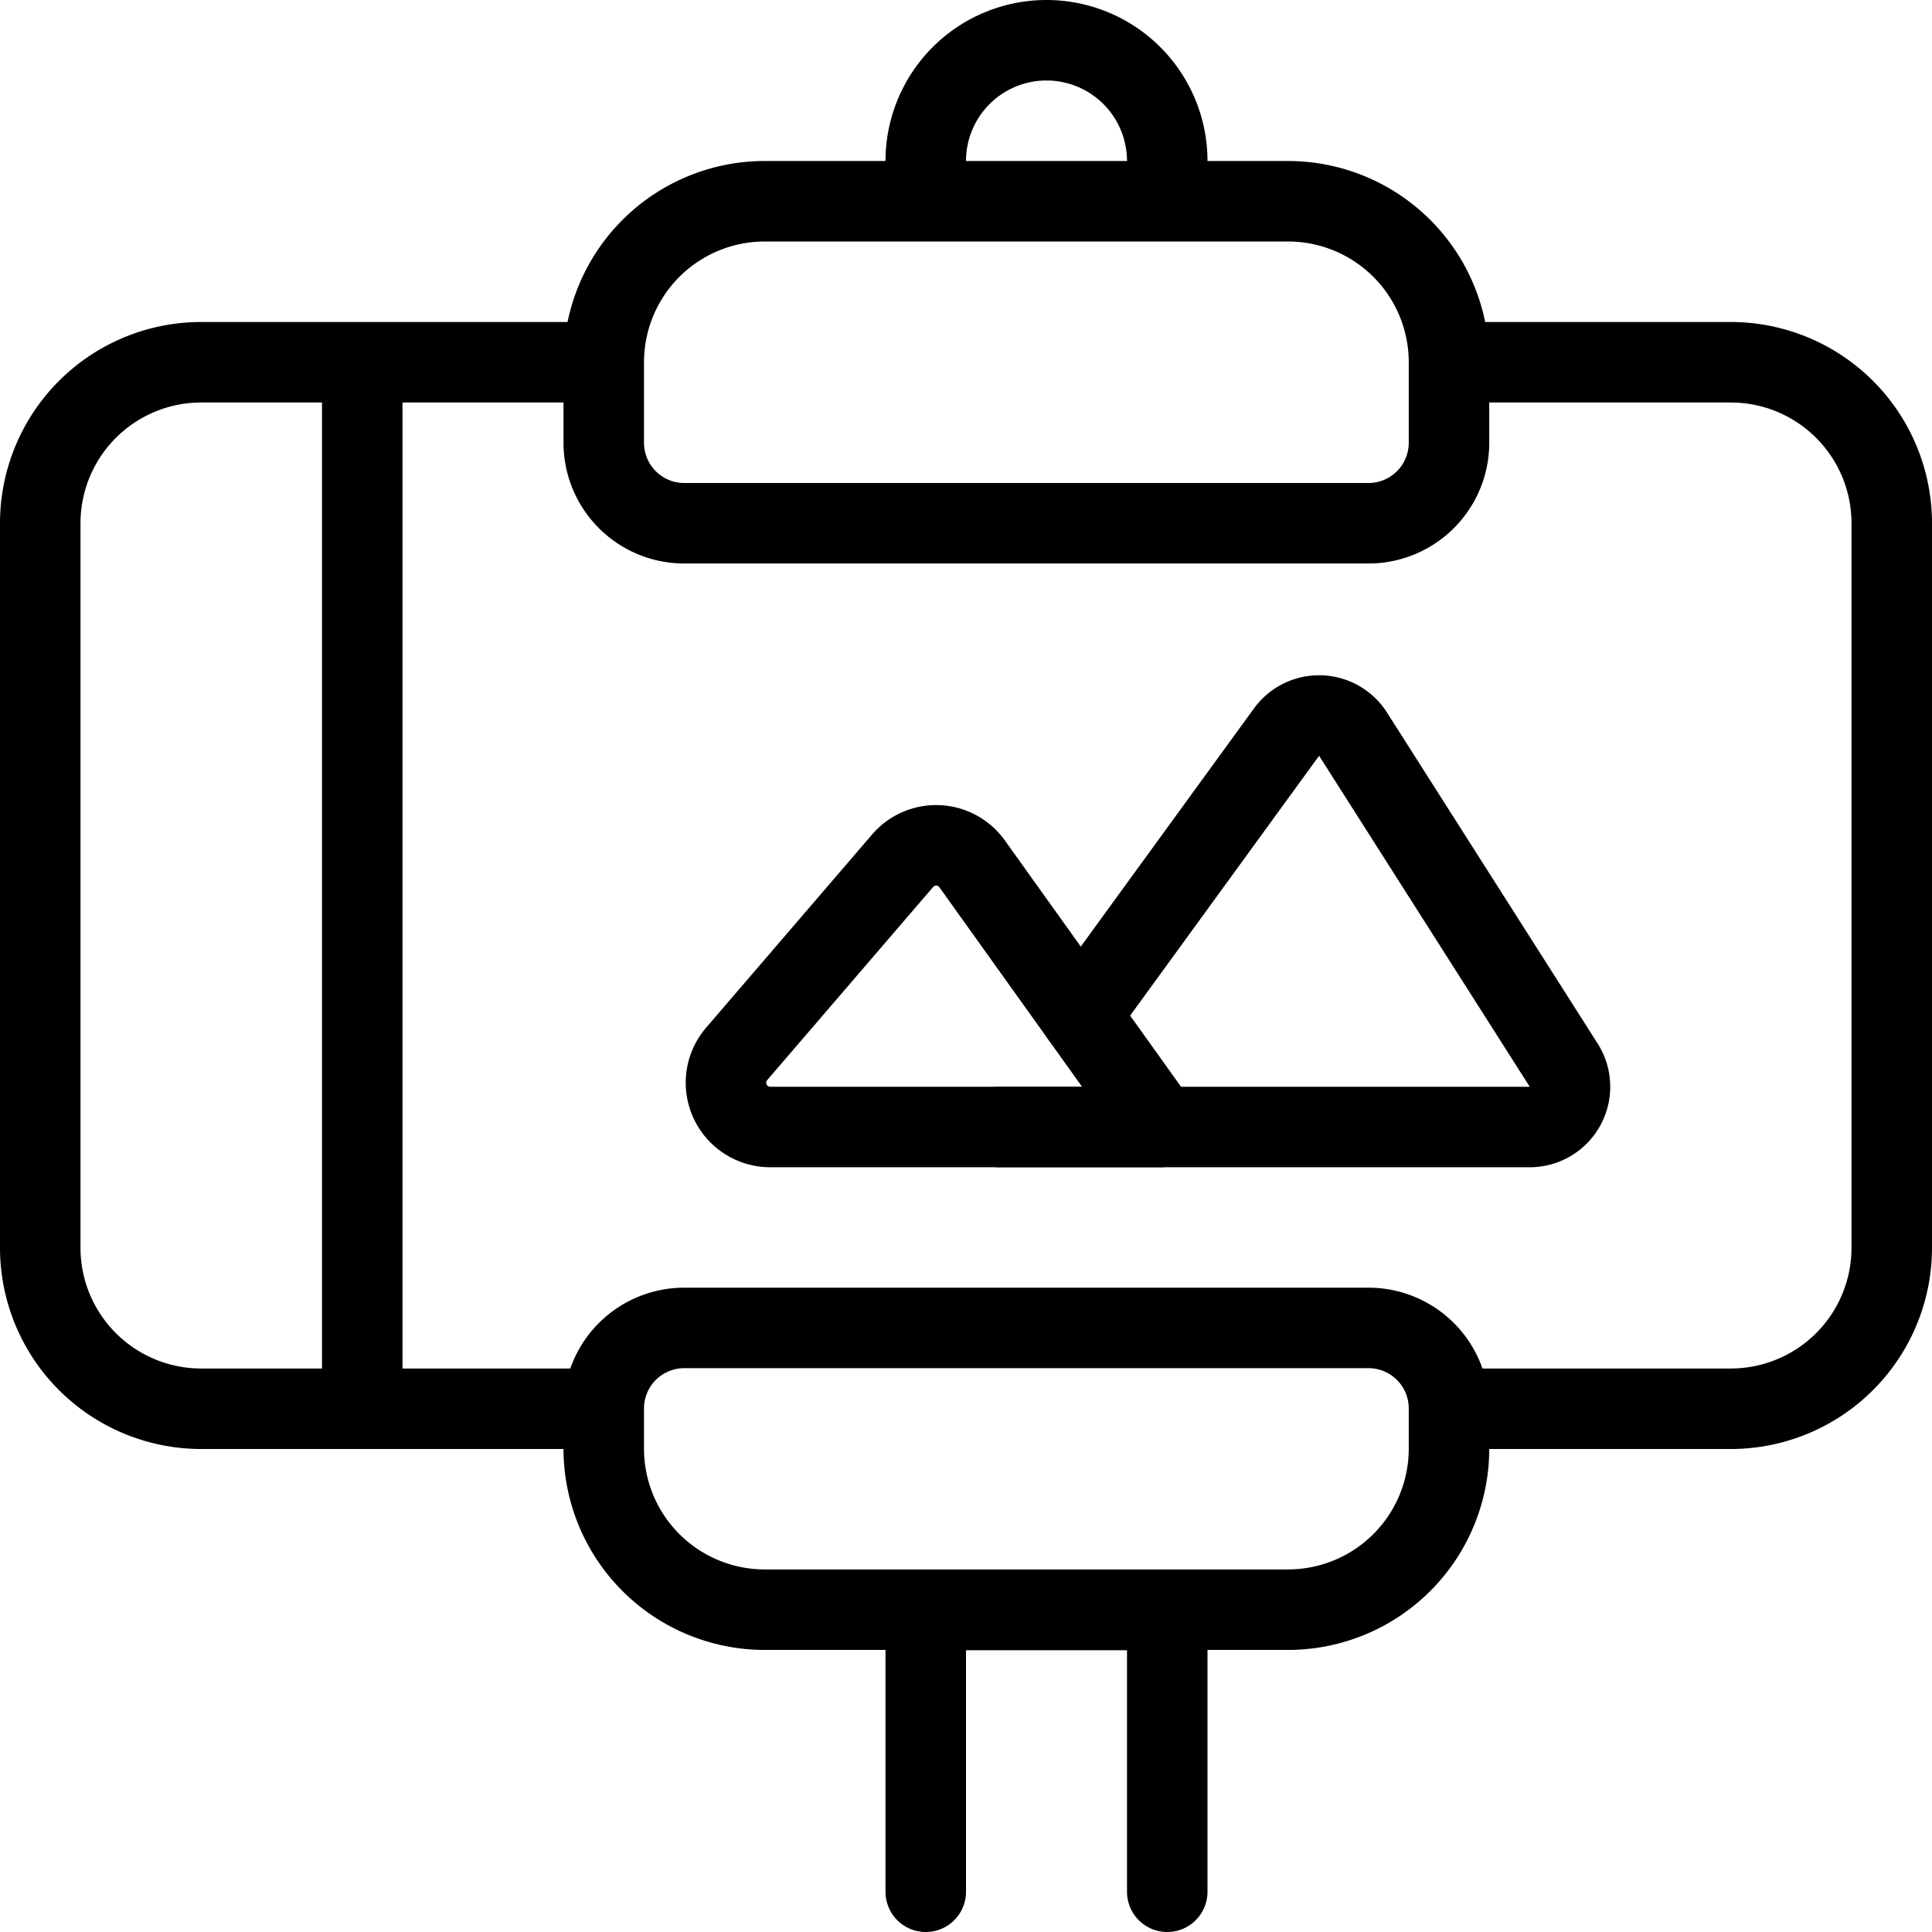 <svg xmlns="http://www.w3.org/2000/svg" viewBox="0 0 24 24" stroke="black"><defs><style>.a{fill:none;stroke:#000;stroke-linecap:round;stroke-linejoin:round}</style></defs><path class="a" d="M18 4.5h3.5a2 2 0 0 1 2 2v9a2 2 0 0 1-2 2H18m-10.5 0h-5a2 2 0 0 1-2-2v-9a2 2 0 0 1 2-2h5m-3 0v13m5-15H16a2 2 0 0 1 2 2v1a1 1 0 0 1-1 1H8.5a1 1 0 0 1-1-1v-1a2 2 0 0 1 2-2Zm3.5-2h0A1.5 1.5 0 0 1 14.5 2v.5h0-3 0V2A1.5 1.5 0 0 1 13 .5Zm3 19.496H9.5a2 2 0 0 1-2-2v-.5a1 1 0 0 1 1-1H17a1 1 0 0 1 1 1v.5a2 2 0 0 1-2 2ZM11.5 23.5V20h3v3.5M9.15 13.093l2.062-2.4a.549.549 0 0 1 .864.038L14.414 14H9.567a.55.55 0 0 1-.417-.907Z"/><path class="a" d="m13.423 12.613 2.559-3.519a.5.5 0 0 1 .826.026l2.617 4.112A.5.5 0 0 1 19 14h-6.586"/></svg>